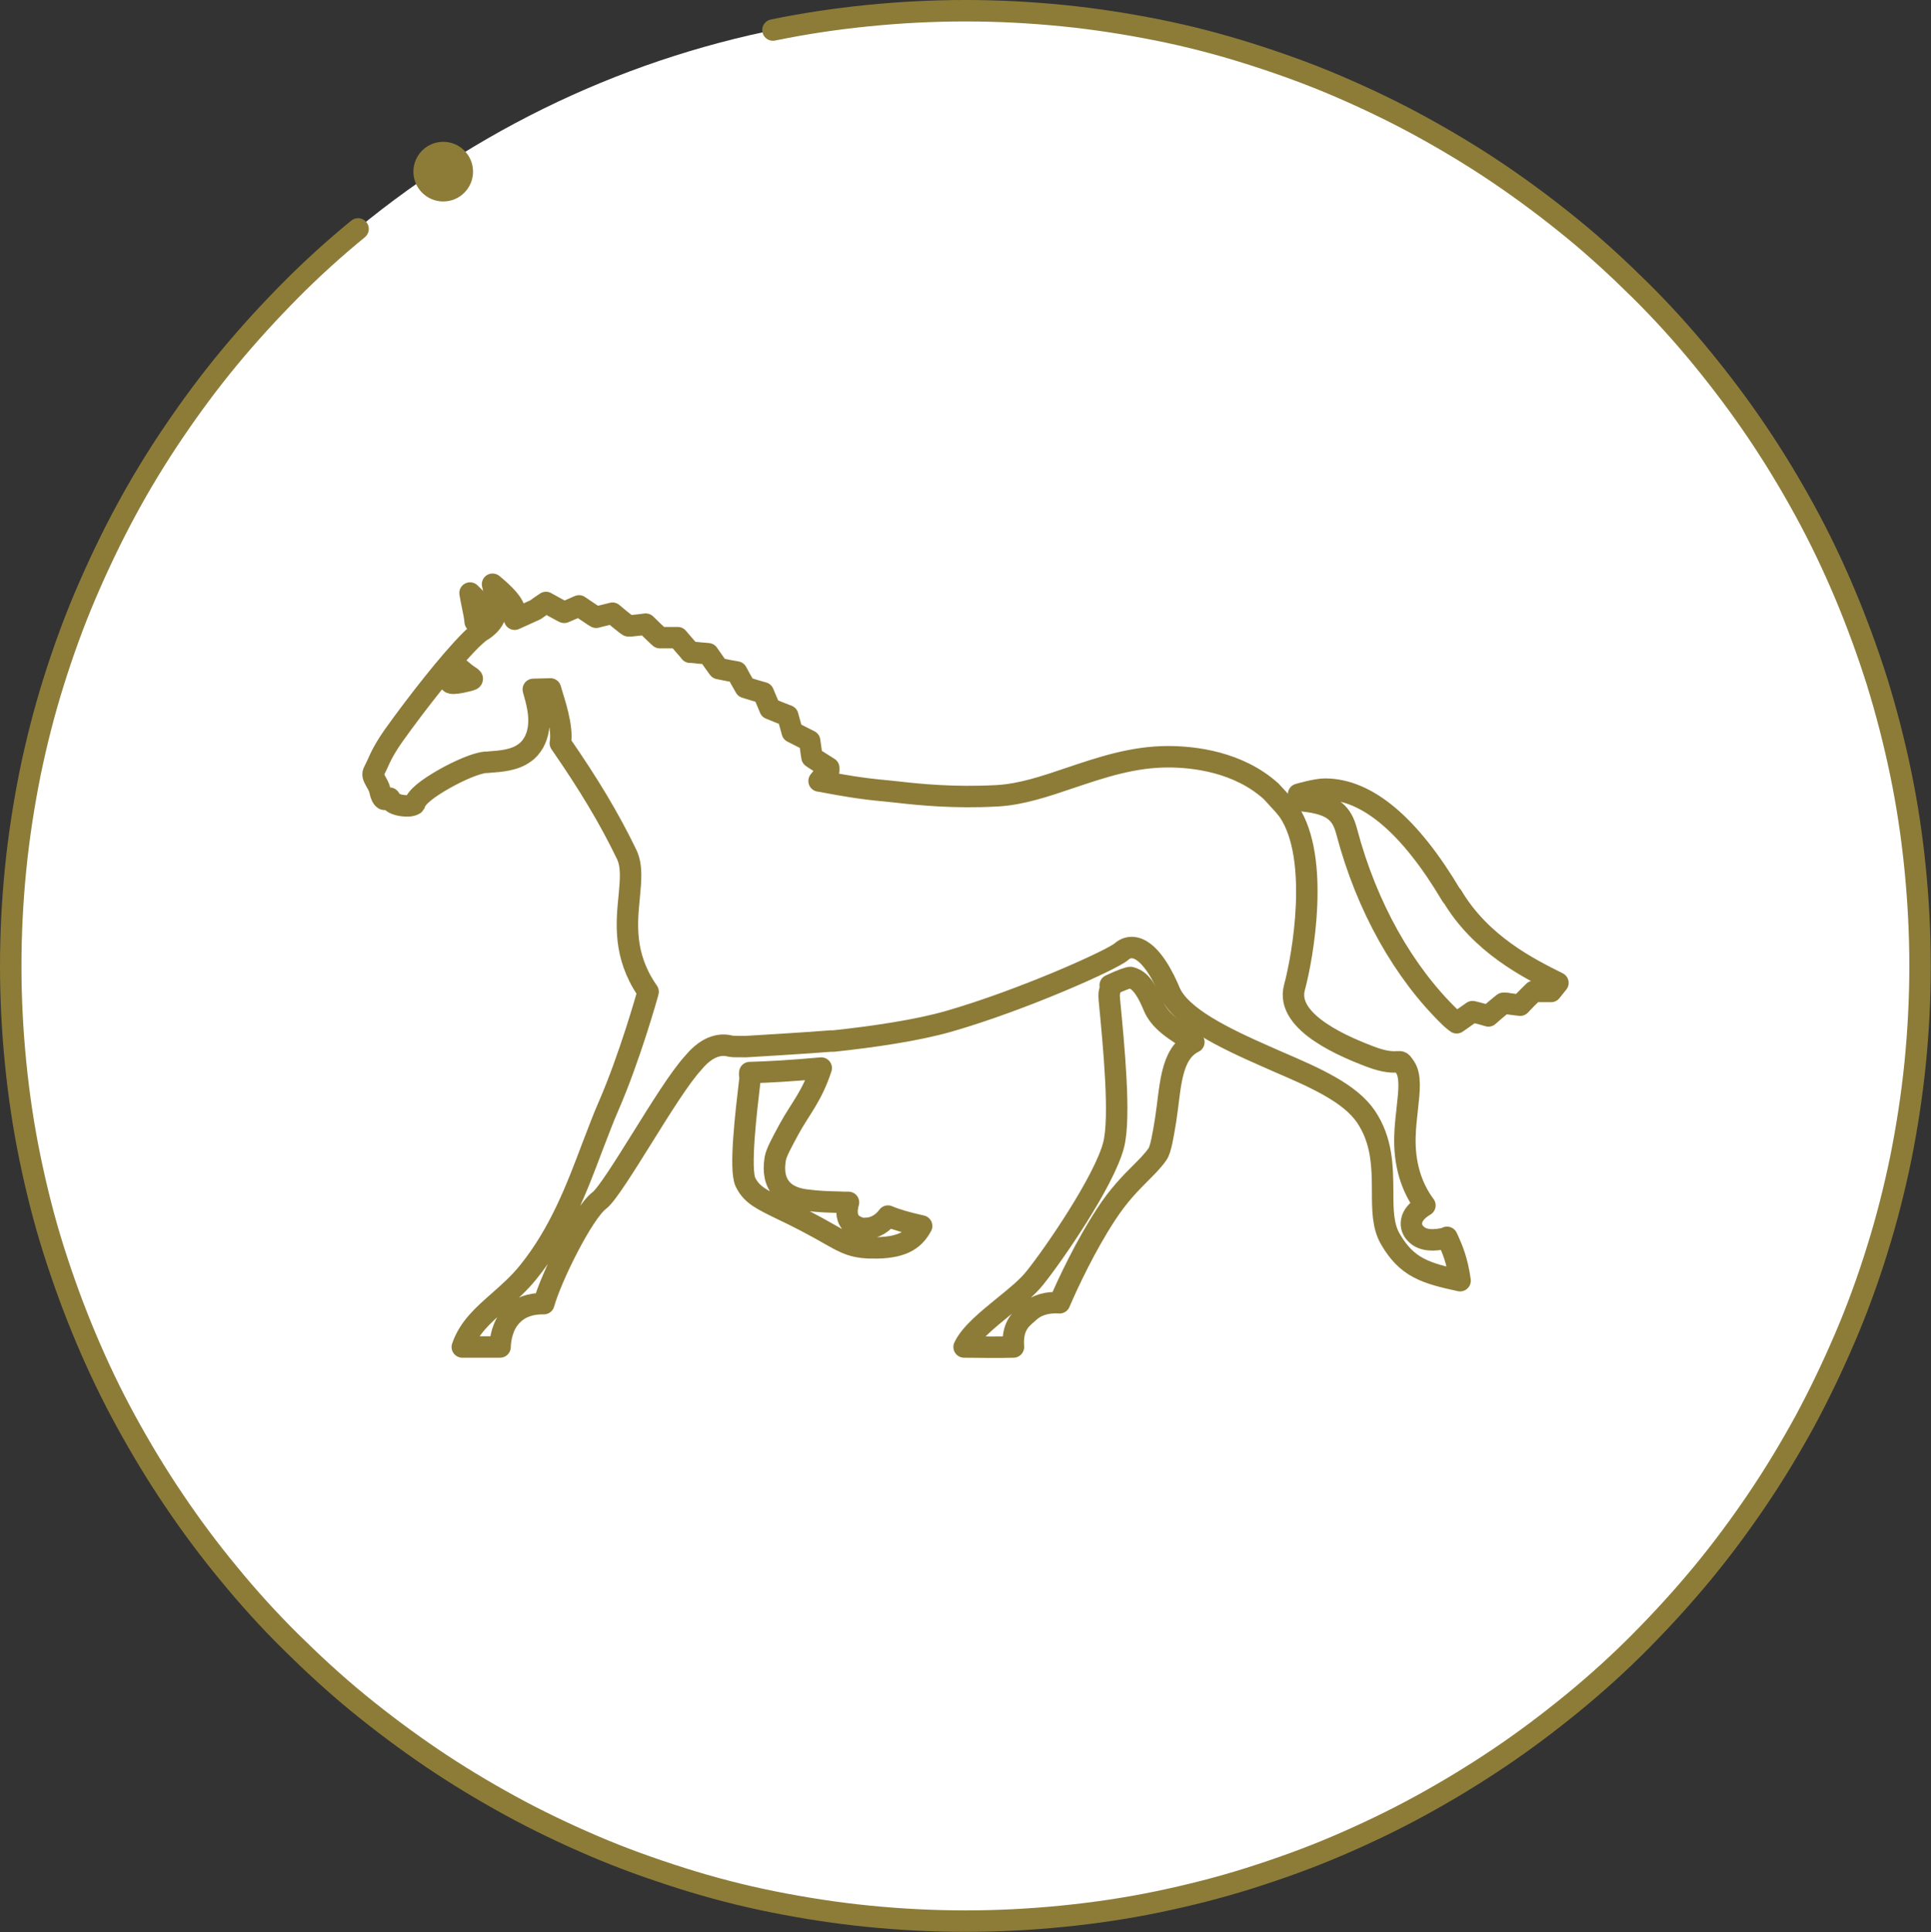 <?xml version="1.0" encoding="UTF-8"?>
<svg id="_レイヤー_2" data-name="レイヤー 2" xmlns="http://www.w3.org/2000/svg" viewBox="0 0 90.01 90.06">
  <rect x="0" y="0" width="90.01" height="90.06" fill="#333333" stroke="none"/>
  <defs>
    <style>
      .cls-1 {
        fill: none;
        stroke: #8d7c38;
        stroke-linecap: round;
        stroke-linejoin: round;
      }

      .cls-2 {
        fill: #fff;
      }

      .cls-3 {
        fill: #8d7c38;
      }
    </style>
  </defs>
  <g id="_1" data-name="ｷｹﾀﾌｾ1">
    <g>
      <ellipse class="cls-2" cx="44.96" cy="45.03" rx="44.5" ry="44.53"/>
      <g>
        <path class="cls-1" d="M36.03,1.4c1.45-.3,2.92-.52,4.42-.67s3.01-.23,4.55-.23,3.05.08,4.55.23,2.97.38,4.42.67,2.87.66,4.26,1.1,2.76.93,4.09,1.5,2.63,1.19,3.89,1.88,2.49,1.43,3.67,2.23,2.33,1.66,3.43,2.56,2.15,1.87,3.16,2.87,1.97,2.06,2.87,3.16,1.76,2.24,2.56,3.43c.8,1.18,1.54,2.41,2.23,3.67.69,1.26,1.31,2.56,1.87,3.89s1.06,2.7,1.5,4.09c.43,1.39.8,2.82,1.1,4.27.3,1.45.52,2.92.67,4.42s.23,3.02.23,4.55-.08,3.06-.23,4.55-.38,2.97-.67,4.42c-.3,1.45-.66,2.87-1.1,4.27-.43,1.39-.93,2.76-1.5,4.09s-1.19,2.63-1.87,3.89c-.69,1.26-1.43,2.49-2.23,3.67-.8,1.18-1.65,2.33-2.56,3.43s-1.87,2.15-2.87,3.16-2.06,1.97-3.16,2.87-2.24,1.76-3.43,2.56-2.41,1.54-3.67,2.23-2.56,1.31-3.89,1.88-2.7,1.06-4.09,1.5-2.82.8-4.26,1.1-2.92.52-4.42.67-3.01.23-4.55.23-3.05-.08-4.55-.23-2.97-.38-4.42-.67-2.87-.66-4.26-1.1-2.76-.93-4.09-1.5-2.63-1.19-3.89-1.88-2.49-1.43-3.67-2.23-2.33-1.66-3.43-2.56-2.15-1.87-3.16-2.87-1.97-2.06-2.87-3.16c-.91-1.1-1.76-2.24-2.56-3.43-.8-1.18-1.54-2.41-2.23-3.67s-1.31-2.56-1.87-3.89-1.06-2.7-1.5-4.09-.8-2.82-1.1-4.27c-.3-1.45-.52-2.92-.67-4.42s-.23-3.02-.23-4.55.08-3.06.23-4.55.38-2.97.67-4.42c.3-1.45.66-2.87,1.1-4.27s.93-2.76,1.5-4.09,1.19-2.63,1.87-3.89,1.43-2.49,2.23-3.67,1.65-2.33,2.56-3.43c.91-1.1,1.87-2.15,2.87-3.16s2.06-1.97,3.16-2.87"/>
        <circle class="cls-3" cx="20.66" cy="8" r="1.39"/>
      </g>
      <g>
        <path class="cls-1" d="M67.45,57.69c-.65.17-1.13.12-1.42-.15-.19-.17-.27-.39-.23-.62.04-.27.25-.52.62-.74-.65-.87-.97-1.97-.93-3.22.01-.47.07-.91.11-1.31.09-.81.17-1.51-.11-1.92-.17-.25-.18-.25-.33-.24-.22.01-.58.03-1.31-.25-.98-.38-3.97-1.54-3.51-3.22.39-1.43,1.19-6-.25-8.18-.04-.06-.08-.11-.12-.16-.08-.11-.48-.54-.72-.8-1.52-1.37-3.58-1.61-4.8-1.61-1.65,0-3.12.5-4.55.98-1.18.4-2.3.78-3.43.84-2.01.11-3.64-.06-4.61-.17-.22-.02-.41-.04-.57-.06-1.15-.1-2.08-.27-2.82-.41-.1-.02-.2-.04-.29-.05l.39-.48s.04,0,.06,0c0-.04,0-.08,0-.13-.22-.14-.45-.28-.68-.43l-.1-.07-.02-.12c-.03-.22-.06-.43-.09-.64-.24-.12-.47-.24-.71-.36l-.1-.05-.03-.11c-.06-.21-.12-.43-.18-.65-.24-.09-.49-.19-.73-.29l-.1-.04-.04-.1c-.09-.21-.18-.43-.27-.64-.25-.07-.5-.14-.74-.22l-.1-.03-.05-.09c-.12-.21-.24-.42-.35-.63-.25-.04-.5-.09-.74-.14l-.1-.02-.06-.08c-.14-.2-.29-.4-.43-.61-.25-.02-.5-.04-.74-.07h-.1s-.07-.09-.07-.09c-.17-.19-.34-.39-.51-.59-.25,0-.49,0-.73,0h-.1s-.08-.07-.08-.07c-.19-.18-.39-.37-.58-.56-.23.03-.47.06-.7.08h-.11s-.09-.06-.09-.06c-.22-.17-.44-.35-.65-.53-.21.05-.42.11-.65.16l-.11.03-.1-.06c-.24-.16-.47-.31-.7-.47-.21.09-.39.17-.57.25l-.12.05-.12-.06c-.25-.13-.49-.27-.73-.4-.16.11-.33.22-.49.34l-.97.44.02-.27c.02-.43-.6-.99-1.05-1.36.02.08.04.17.06.25.08.28.15.58.13.87l-.03.2c-.07.33-.28.6-.63.83h-.02c-.07.05-.22.16-.47.4l-.06.06c-.97.96-2.53,2.96-3.56,4.4-.44.62-.64,1.03-.8,1.4-.05.11-.1.21-.15.31h0c-.08.15-.04.24.09.47.07.13.16.27.19.43.04.22.12.36.19.4.01,0,.03.02.07,0l.19-.05.11.16c.06.09.38.21.73.2.22,0,.32-.07.33-.09.07-.3.55-.7,1.42-1.19.61-.34,1.42-.71,1.88-.75.06,0,.12,0,.18-.01.52-.04,1.17-.08,1.64-.43.18-.12.31-.28.43-.48.45-.81.17-1.8.02-2.33-.02-.06-.03-.11-.04-.15l.8-.02s.03.09.04.14c.12.42.55,1.62.42,2.39,1.33,1.92,2.29,3.52,3.09,5.18.26.54.19,1.21.12,1.98-.12,1.21-.27,2.71.81,4.32l.07.1-.03.12s-.82,2.94-1.82,5.23c-.26.59-.49,1.23-.75,1.89-.71,1.88-1.51,4.02-3,5.85-.42.52-.9.94-1.35,1.34-.75.66-1.4,1.23-1.71,2.13h1.76c.01-.37.11-1.02.56-1.48.36-.37.85-.55,1.48-.54.33-1.2,1.82-4.23,2.59-4.81.34-.26,1.17-1.59,1.97-2.87.88-1.41,1.79-2.88,2.42-3.56.69-.83,1.32-.87,1.72-.76.08.02.33.02.71.02h.02s3.06-.18,3.95-.26h.14c1.87-.2,3.9-.5,5.36-.92,3.44-.99,7.63-2.87,8.05-3.25.18-.16.4-.22.63-.17.77.17,1.38,1.48,1.61,2.03.49,1.19,2.56,2.18,4.47,3.02.2.09.39.17.59.26,1.72.74,3.34,1.45,4.09,2.55.77,1.14.77,2.37.78,3.46,0,.84,0,1.64.36,2.25.77,1.33,1.63,1.59,3.25,1.94-.13-.96-.38-1.51-.55-1.89-.02-.04-.04-.09-.06-.13ZM21.89,31.71c-.32.08-.97.24-.92.04.18-.65.31-.74.6-.47.28.27.64.35.32.43Z"/>
        <path class="cls-1" d="M22.15,28.98s.04-.03.06-.04c.28-.19.36-.36.39-.48h0c-.03-.17-.4-.54-.69-.82.03.19.07.39.11.58.05.25.11.51.13.76Z"/>
        <path class="cls-1" d="M67.67,41.76c-1.96-3.31-3.95-4.98-5.91-4.98-.42,0-1.23.24-1.23.24.09.1.17.2.25.31,1.39.15,1.78.6,2,1.45.92,3.47,2.64,6.54,4.84,8.66.05.04.16.15.28.23.21-.15.43-.3.64-.45l.1-.07.12.03c.21.05.42.11.62.17.2-.18.4-.35.61-.52l.09-.07h.11c.22.04.44.06.67.09.18-.19.36-.38.55-.56l.08-.08h.11c.23,0,.46,0,.7,0,.11-.13.21-.27.32-.4-1.35-.67-3.59-1.79-4.93-4.05Z"/>
        <path class="cls-1" d="M53.77,46.89c-.45-1.09-.8-1.26-1.07-1.33-.06-.01-.41.1-.95.36.03.32-.08.19-.04.67.21,2.18.53,5.48.2,6.77-.43,1.68-2.8,5.12-3.67,6.2-.35.44-.89.88-1.46,1.34-.76.62-1.55,1.26-1.84,1.88.85.01,1.68.02,2.3,0-.07-.94.32-1.28.65-1.56.03-.03.07-.06.1-.09.34-.31.84-.45,1.4-.41.4-.94,1.22-2.67,2.16-4.11.58-.89,1.12-1.44,1.6-1.92.31-.31.58-.58.8-.89.16-.22.27-.91.38-1.58.24-1.5.2-3.1,1.32-3.65-.93-.57-1.59-.97-1.89-1.7Z"/>
        <path class="cls-1" d="M40.36,57.27c-.24,0-.47-.09-.67-.25l-.02-.02-.02-.02c-.23-.29-.18-.65-.1-.94-.16,0-.3,0-.44-.01-.48-.01-.93-.02-1.55-.1-.55-.07-.96-.27-1.2-.6-.32-.44-.28-.98-.22-1.34.05-.27.29-.72.65-1.38.5-.92,1.06-1.51,1.49-2.83-1.31.12-2.5.19-3.33.21-.03.26.05-.03,0,.38-.17,1.44-.49,4.13-.2,4.73.29.59.74.8,1.7,1.27.32.15.67.32,1.09.54.44.23.78.42,1.06.58.86.49,1.21.69,2.27.67,1.3-.02,1.78-.45,2.09-1.02-.68-.15-1.2-.3-1.57-.46-.22.31-.6.57-1.03.57Z"/>
      </g>
    </g>
  </g>
</svg>